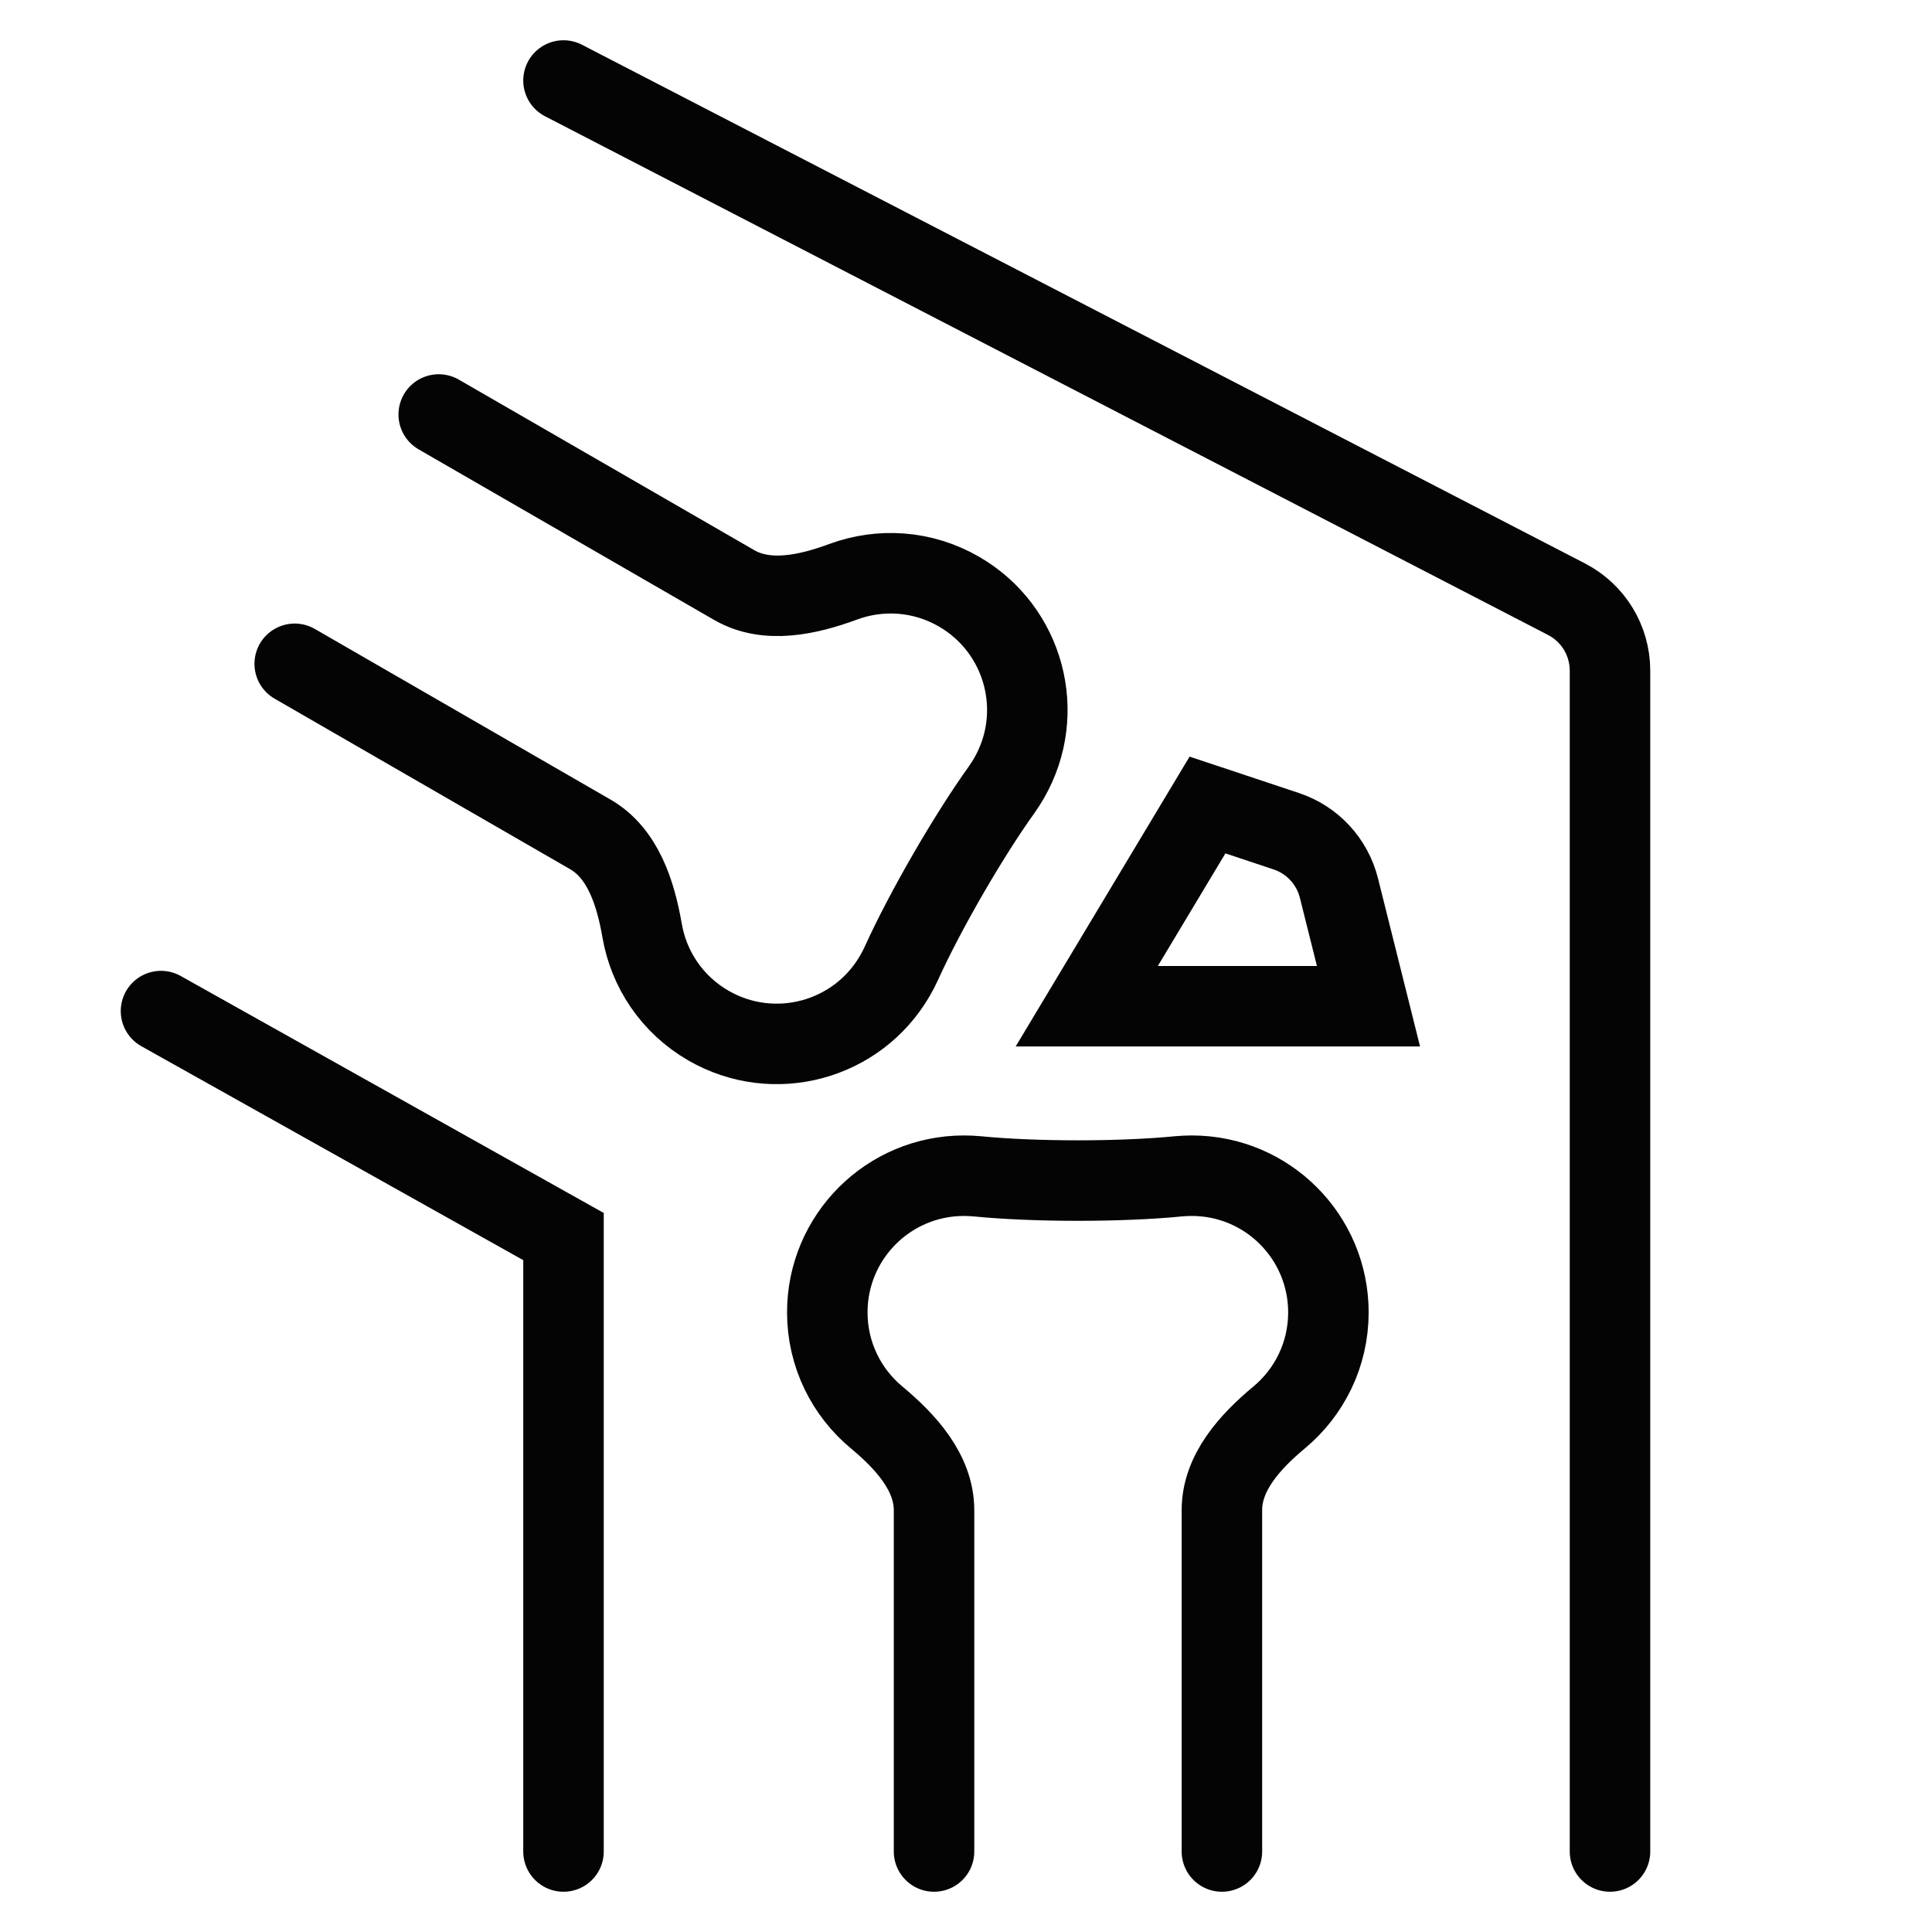 <svg width="24" height="24" viewBox="0 0 24 24" fill="none" xmlns="http://www.w3.org/2000/svg">
<path d="M15.179 23V18.759C15.179 18.291 15.531 17.907 15.89 17.608C16.264 17.297 16.502 16.828 16.502 16.303C16.502 15.365 15.742 14.605 14.805 14.605C14.748 14.605 14.692 14.608 14.636 14.613C13.925 14.683 12.854 14.683 12.143 14.613C12.088 14.608 12.032 14.605 11.975 14.605C11.037 14.605 10.277 15.365 10.277 16.303C10.277 16.828 10.516 17.298 10.891 17.609C11.251 17.909 11.603 18.293 11.603 18.761V23M3.661 8.246L7.335 10.366C7.739 10.6 7.896 11.096 7.976 11.557C8.058 12.037 8.345 12.477 8.8 12.74C9.612 13.209 10.65 12.931 11.119 12.118C11.148 12.069 11.173 12.019 11.196 11.969C11.491 11.318 12.027 10.39 12.443 9.81C12.475 9.764 12.506 9.717 12.534 9.668C13.003 8.856 12.725 7.818 11.912 7.349C11.457 7.086 10.931 7.058 10.474 7.227C10.035 7.389 9.526 7.502 9.121 7.268L5.45 5.149M7 23V15.361L2 12.56M7 1L19.459 7.443C19.791 7.614 20 7.957 20 8.331V23M15 10L13.5 12.5H17L16.633 11.033C16.55 10.701 16.304 10.434 15.979 10.326L15 10Z" stroke="#040404" stroke-width="1" stroke-linecap="round"/>
</svg>
